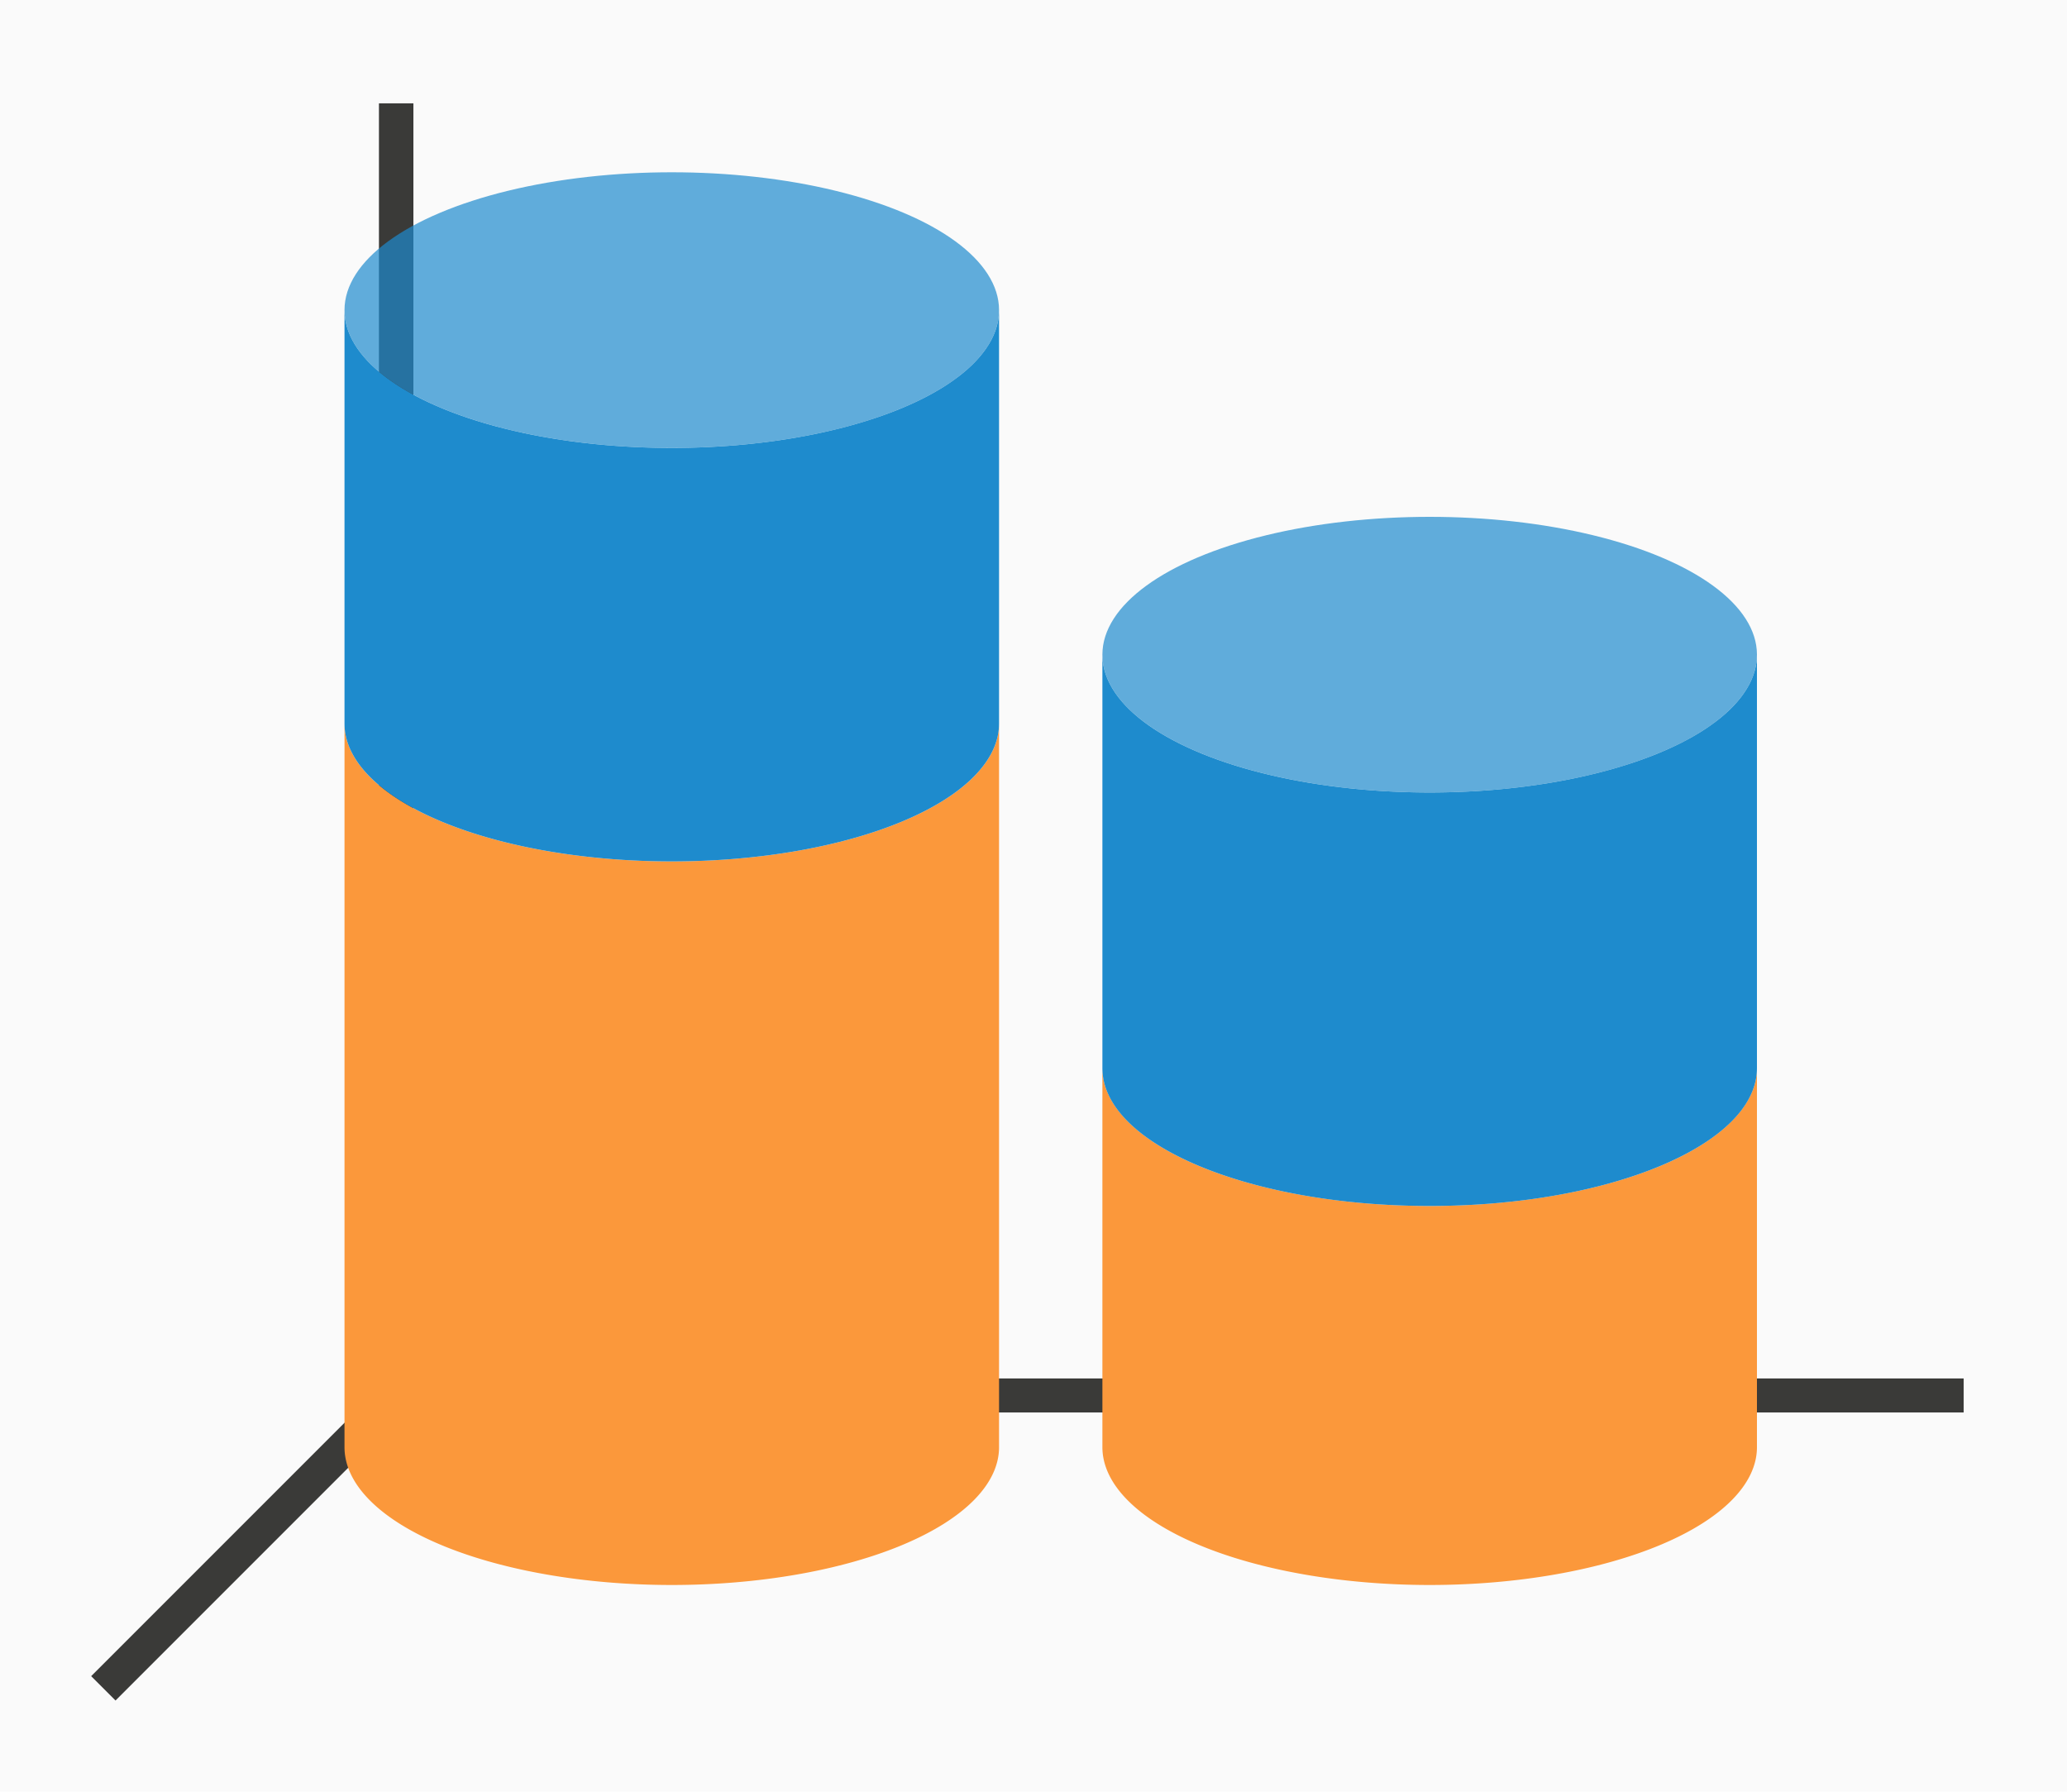 <svg height="52" viewBox="0 0 60 52" width="60" xmlns="http://www.w3.org/2000/svg"><path d="m0 0h60v52h-60z" fill="#fafafa"/><path d="m11 40.006h46v.987h-46z" fill="#3a3a38"/><path d="m32 31v11a9.5 4 0 0 0 9.5 4 9.5 4 0 0 0 9.5-4v-11a9.5 4 0 0 1 -9.5 4 9.5 4 0 0 1 -9.5-4z" fill="#fb983b"/><path d="m32 19v12c0 2.209 4.253 4 9.5 4s9.5-1.791 9.5-4v-12a9.5 4 0 0 1 -9.5 4 9.5 4 0 0 1 -9.5-4z" fill="#1e8bcd"/><ellipse cx="41.5" cy="19" fill="#1e8bcd" opacity=".7" rx="9.5" ry="4"/><path d="m11.646 39.646-9 9 .707.707 9-9z" fill="#3a3a38"/><path d="m11 3h1v38h-1z" fill="#3a3a38"/><path d="m10 21v6 9 6a9.5 4 0 0 0 9.5 4 9.5 4 0 0 0 9.5-4v-6-9-6a9.5 4 0 0 1 -9.5 4 9.5 4 0 0 1 -9.5-4z" fill="#fb983b"/><g fill="#1e8bcd"><path d="m10 9v12a9.5 4 0 0 0 9.5 4 9.5 4 0 0 0 9.5-4v-12a9.5 4 0 0 1 -9.5 4 9.5 4 0 0 1 -9.5-4z"/><ellipse cx="19.5" cy="9" opacity=".7" rx="9.5" ry="4"/></g></svg>